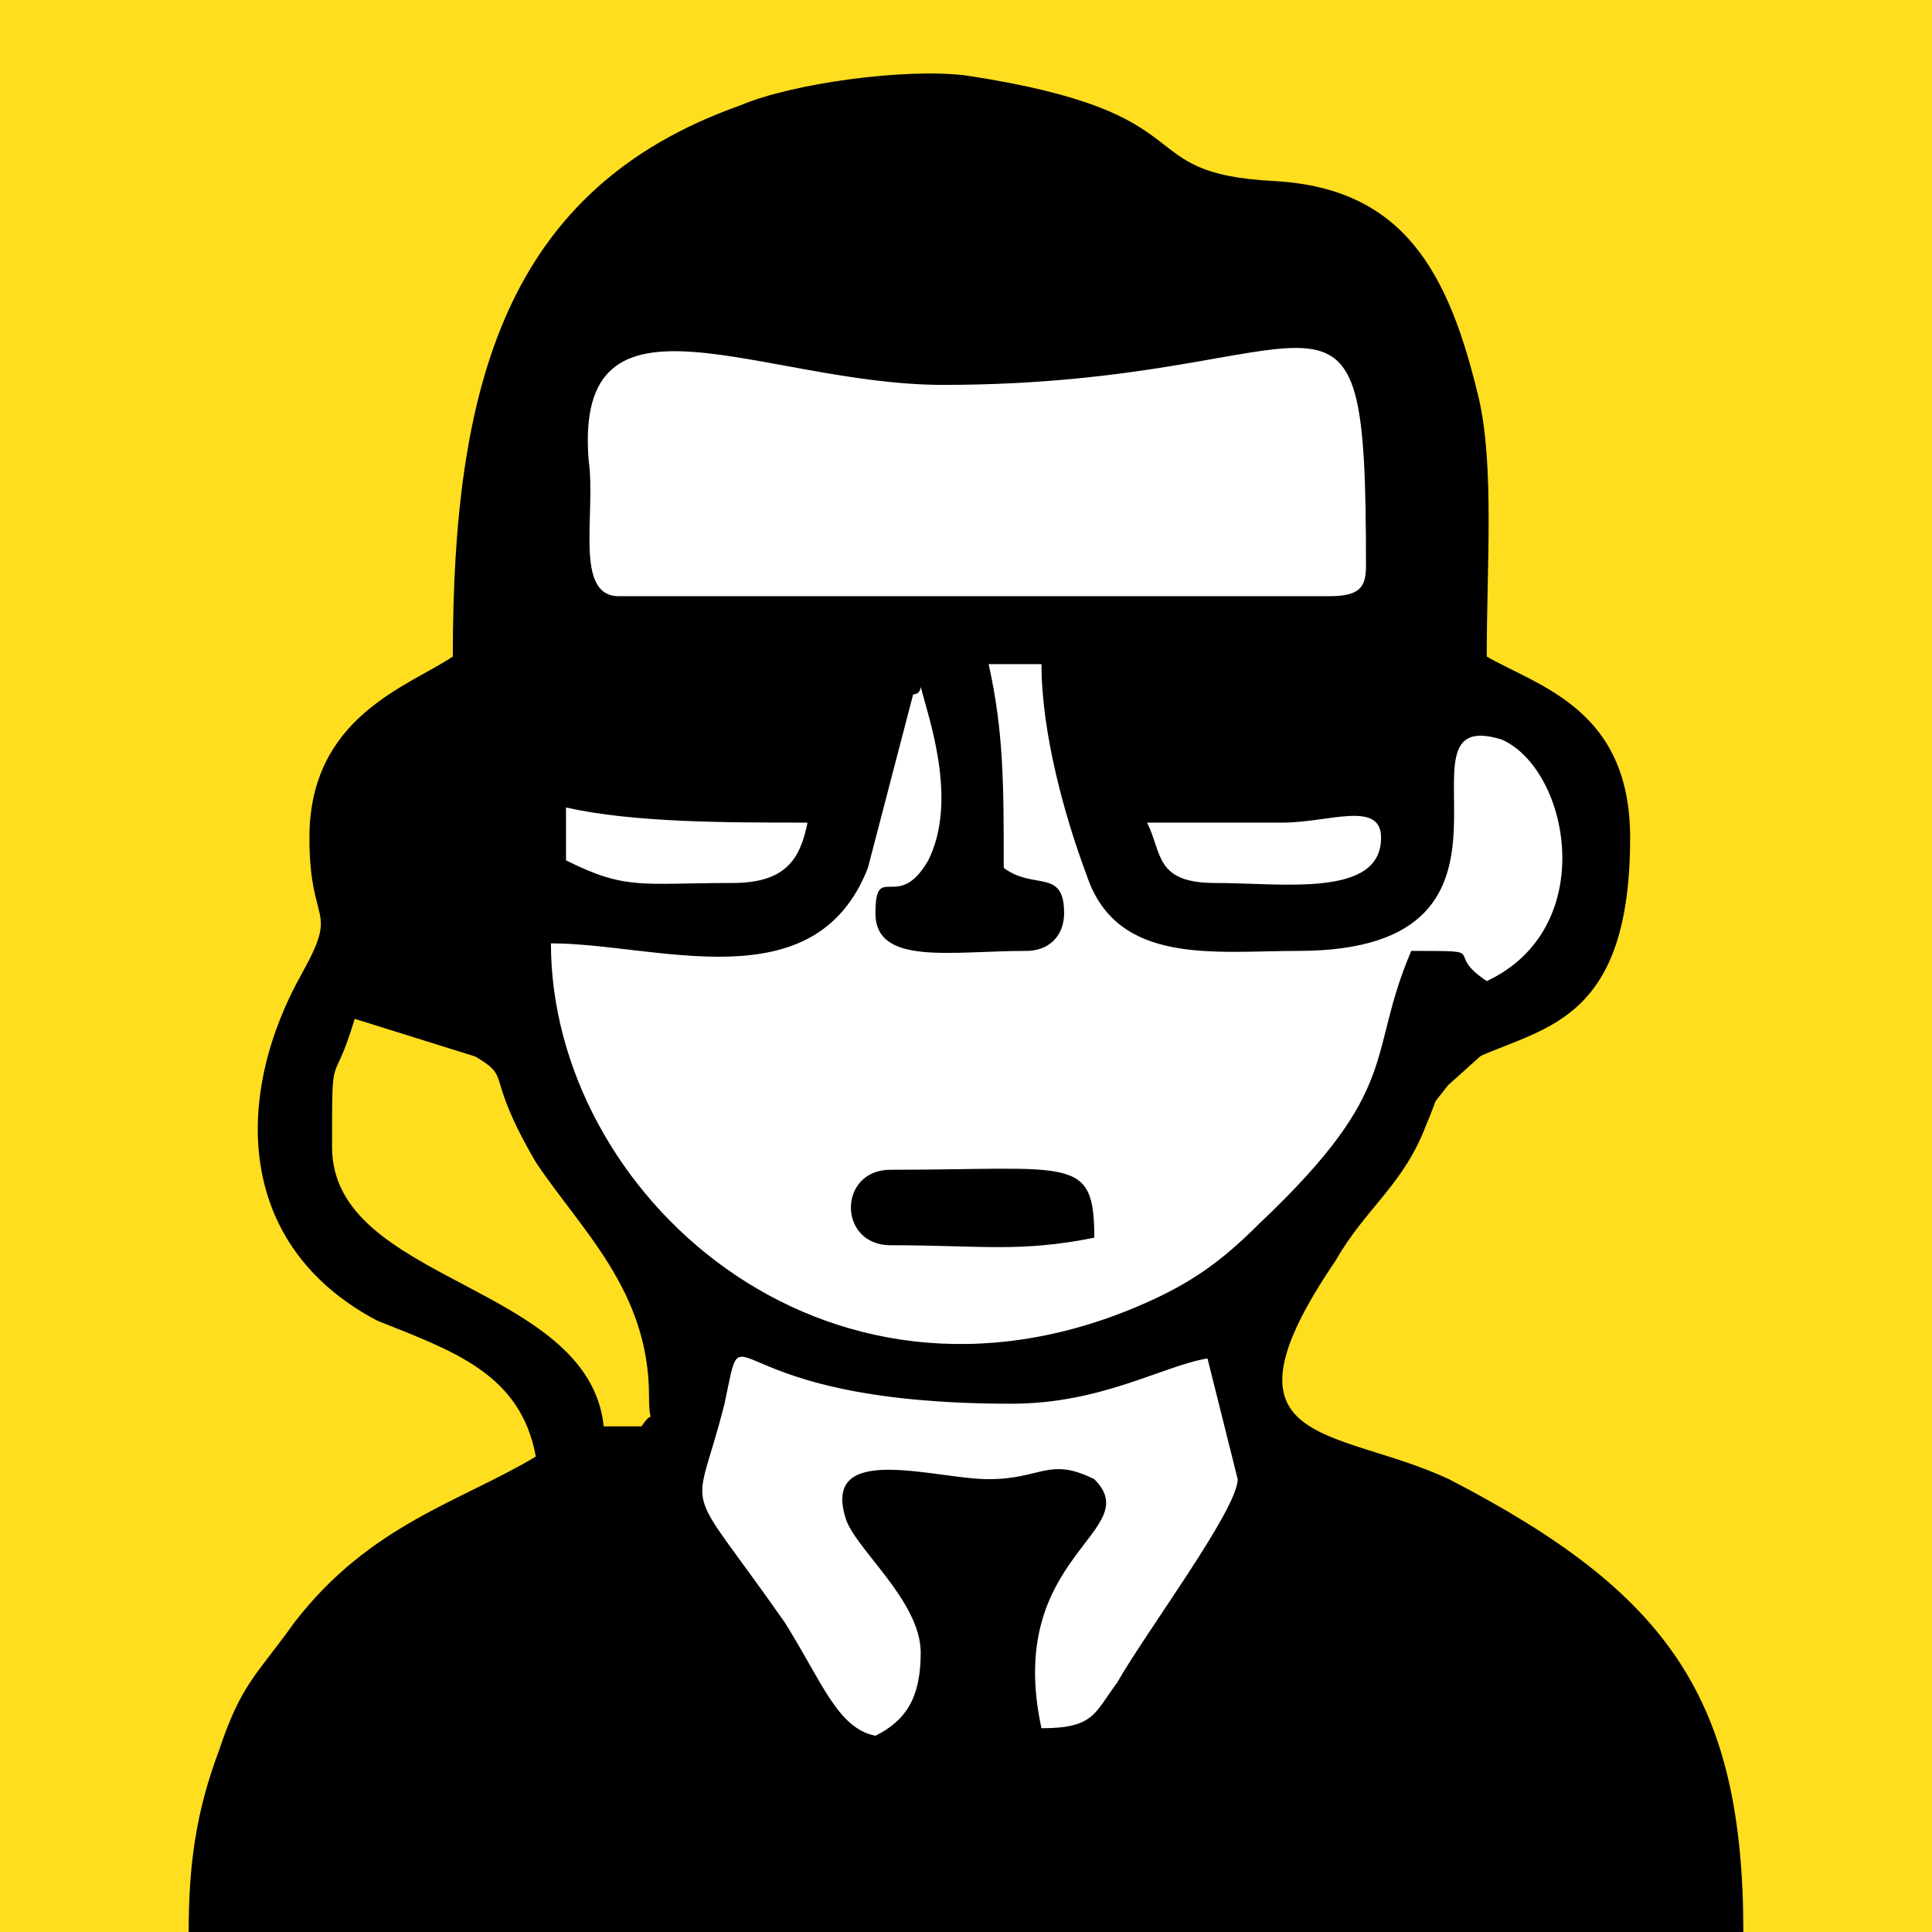 <?xml version="1.0" encoding="UTF-8"?>
<svg xmlns="http://www.w3.org/2000/svg" xmlns:xlink="http://www.w3.org/1999/xlink" xml:space="preserve" width="256px" height="256px" version="1.1" style="shape-rendering:geometricPrecision; text-rendering:geometricPrecision; image-rendering:optimizeQuality; fill-rule:evenodd; clip-rule:evenodd" viewBox="0 0 256 256">
 <defs>
  <style type="text/css">
   
    .str0 {stroke:black;stroke-width:2.362}
    .fil2 {fill:black}
    .fil0 {fill:#FFDD1F}
    .fil1 {fill:white}
   
  </style>
 </defs>
 <g id="Camada_x0020_1">
  <rect class="fil0" width="256" height="256"></rect>
  <g id="_1610571527664">
   <polygon class="fil1 str0" points="119,241 87,223 89,175 69,135 72,70 78,38 137,39 181,41 191,90 206,98 212,117 201,134 191,143 169,171 167,190 169,209 154,237 "></polygon>
   <g>
    <path class="fil2" d="M122 219c0,6 -2,9 -6,11 -5,-1 -7,-7 -12,-15 -14,-20 -12,-13 -8,-29 3,-14 -2,0 38,0 12,0 20,-5 26,-6 0,0 4,16 4,16 0,4 -12,20 -16,27 -3,4 -3,6 -10,6 -5,-23 14,-26 7,-33 -6,-3 -7,0 -14,0 -7,0 -22,-5 -19,5 1,4 10,11 10,18zm-78 -67c0,-14 0,-7 3,-17l16 5c5,3 1,2 8,14 6,9 15,17 15,31 0,5 1,1 -1,4l-5 0c-2,-19 -36,-19 -36,-37zm108 -43c6,0 12,0 18,0 6,0 13,-3 13,2 0,8 -13,6 -22,6 -8,0 -7,-4 -9,-8zm-55 8c-12,0 -14,1 -22,-3l0 -7c9,2 21,2 32,2 -1,5 -3,8 -10,8zm34 -29l7 0c0,9 3,20 6,28 4,12 17,10 28,10 35,0 11,-33 27,-28 9,4 13,25 -2,32 -6,-4 1,-4 -10,-4 -6,14 -1,18 -20,36 -5,5 -9,8 -16,11 -42,18 -78,-15 -78,-48 14,0 35,8 42,-10l6 -23c1,0 1,-1 1,-1 1,4 5,15 1,23 -4,7 -7,0 -7,7 0,7 10,5 20,5 3,0 5,-2 5,-5 0,-6 -4,-3 -8,-6 0,-11 0,-18 -2,-27zm-6 -37c52,0 56,-21 56,24 0,3 -1,4 -5,4l-94 0c-6,0 -3,-11 -4,-18 -2,-25 23,-10 47,-10zm-65 36c-6,4 -19,8 -19,24 0,12 4,9 -1,18 -9,16 -9,36 10,46 10,4 19,7 21,18 -10,6 -22,9 -32,22 -5,7 -7,8 -10,17 -3,8 -4,15 -4,24l206 0c0,-31 -10,-45 -39,-60 -15,-7 -32,-4 -15,-29 4,-7 9,-10 12,-18 3,-7 1,-6 7,-9 9,-4 20,-5 20,-29 0,-17 -12,-20 -19,-24 0,-12 1,-25 -1,-34 -4,-17 -10,-28 -27,-29 -20,-1 -8,-9 -41,-14 -8,-1 -23,1 -30,4 -31,11 -38,37 -38,73z"></path>
    <path class="fil2" d="M118 165c12,0 17,1 27,-1 0,-11 -3,-9 -27,-9 -7,0 -7,10 0,10z"></path>
   </g>
  </g>
 </g>
</svg>

